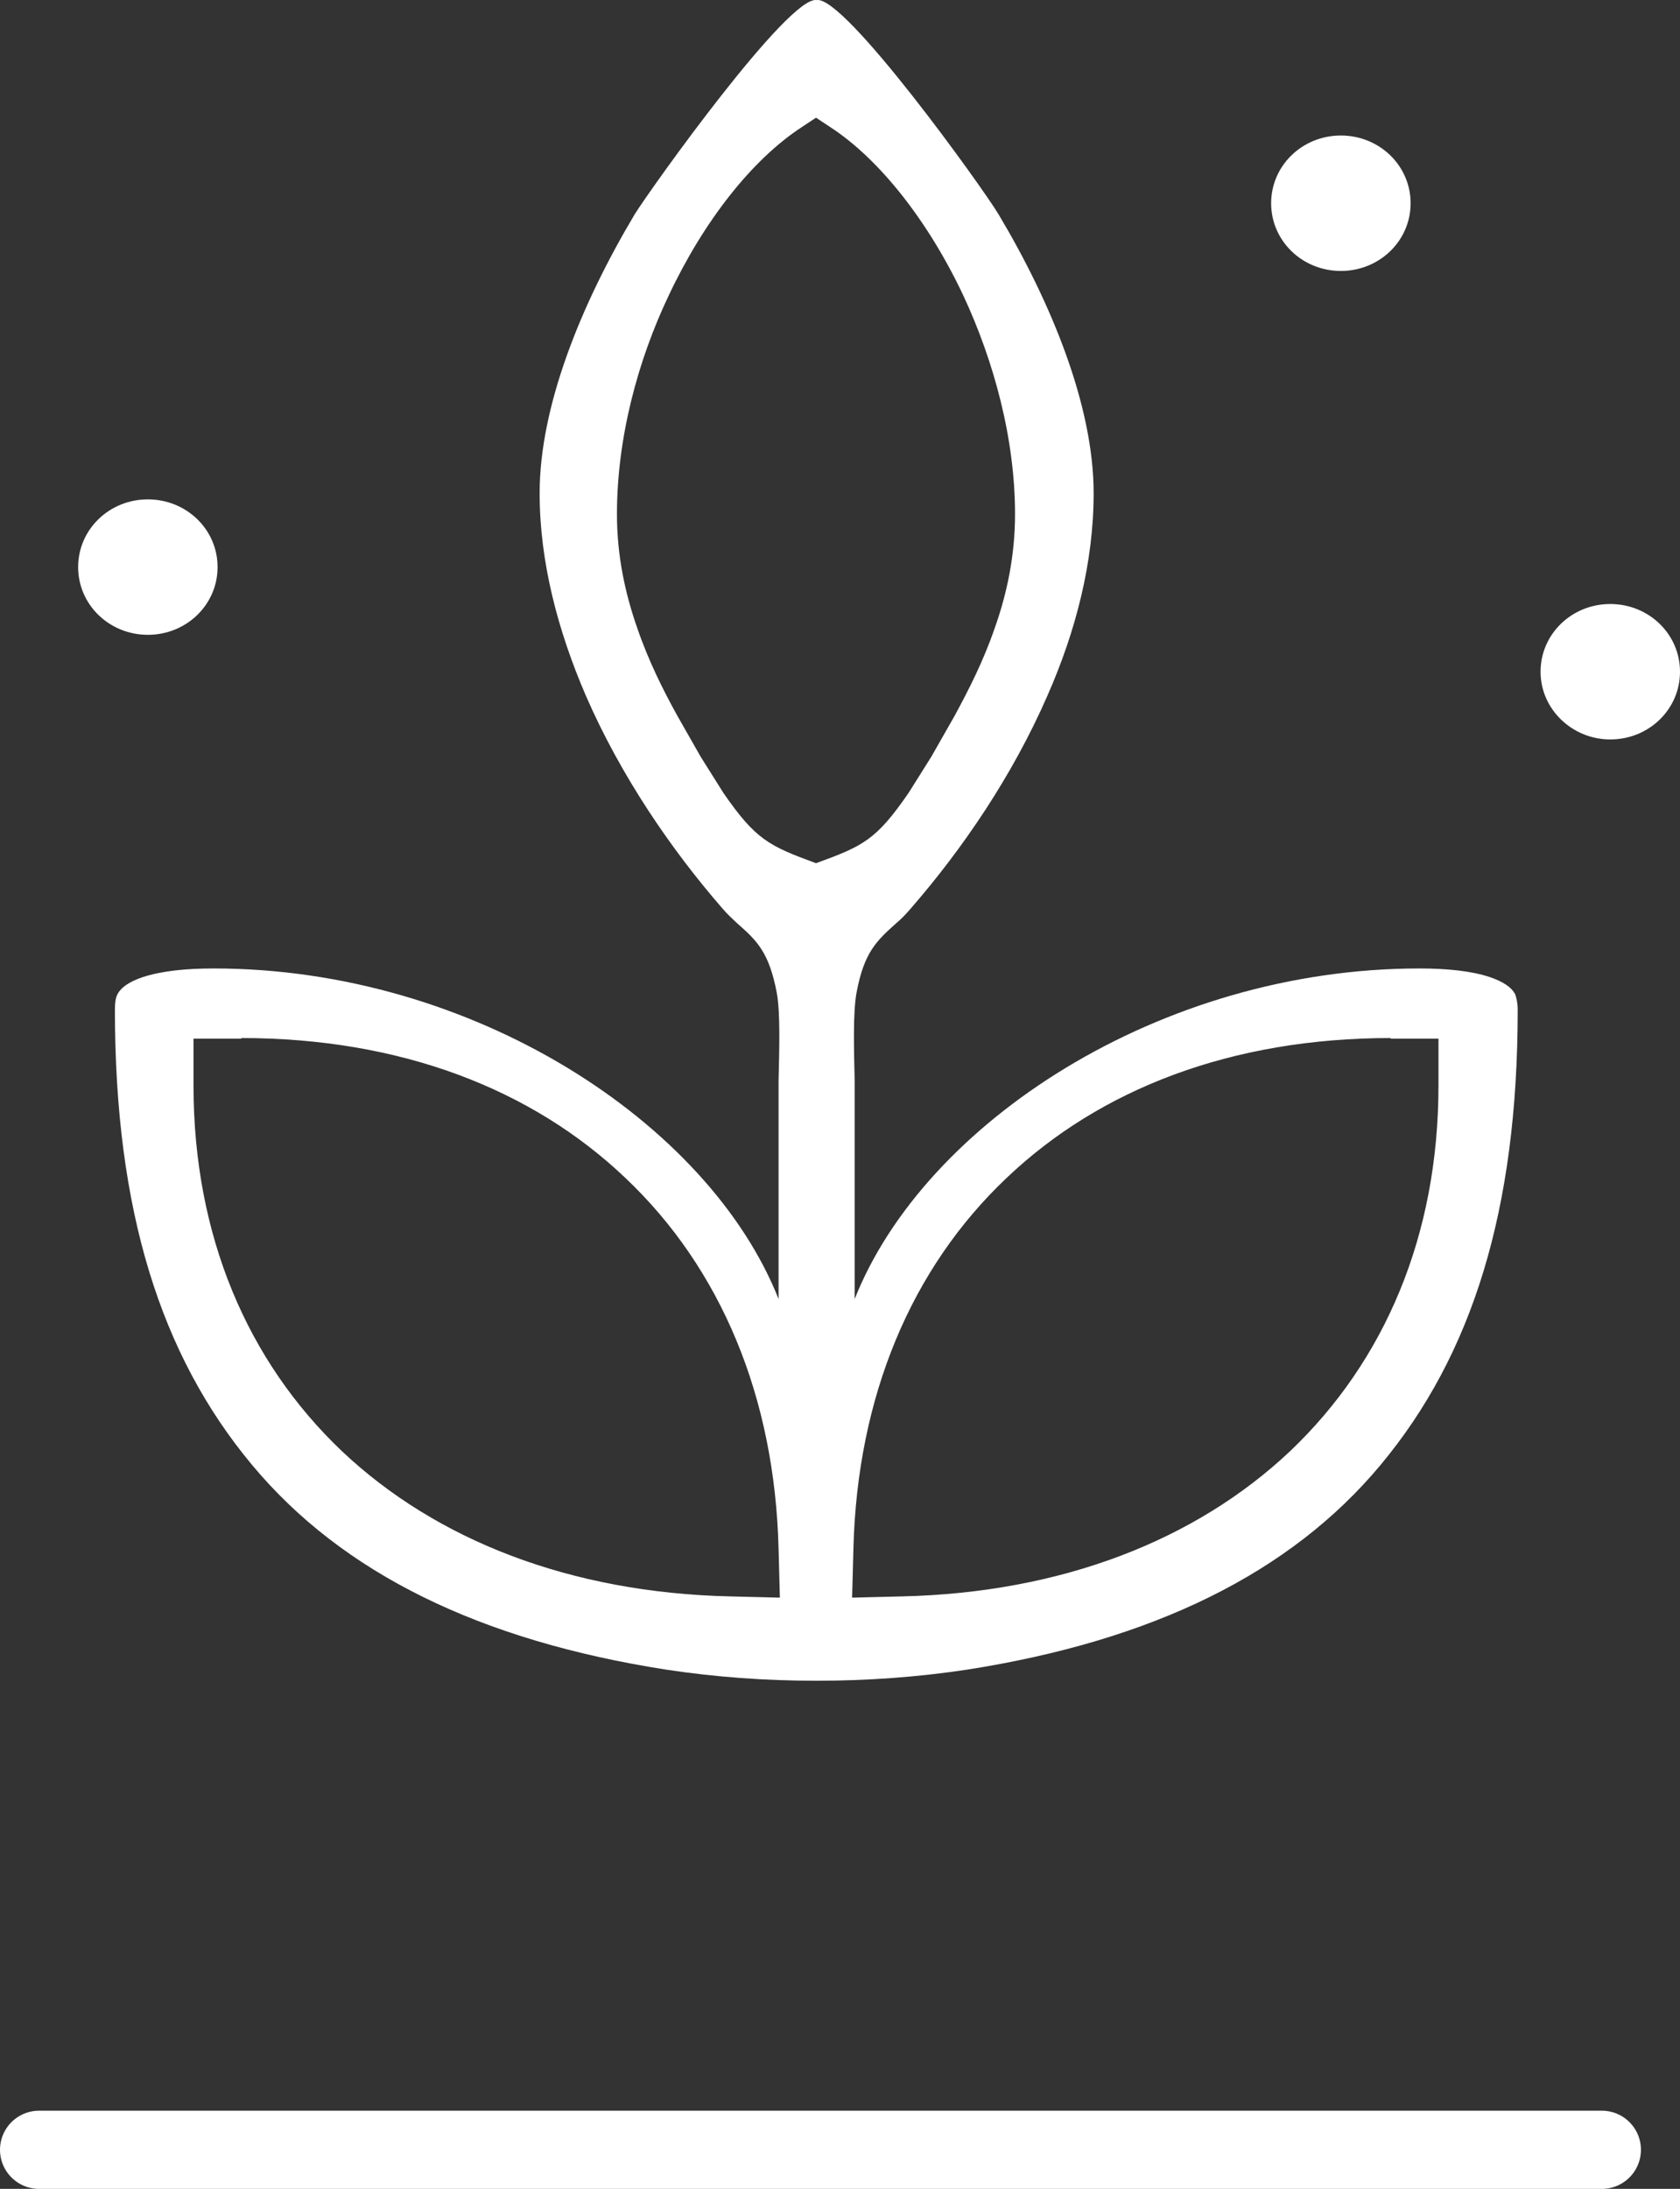 <?xml version="1.0" encoding="UTF-8"?> <svg xmlns="http://www.w3.org/2000/svg" width="43" height="56" viewBox="0 0 43 56" fill="none"><rect x="0" y="0" width="43" height="56" fill="#333333" stroke="none"/> <path d="M1 55H41" stroke="white" stroke-width="2" stroke-linecap="round"></path> <path fill-rule="evenodd" clip-rule="evenodd" d="M13.812 12.618C13.812 14.382 14.282 16.146 14.996 17.8C15.888 19.847 17.17 21.722 18.484 23.234C18.63 23.407 18.76 23.517 18.874 23.627C19.377 24.068 19.685 24.368 19.88 25.392C19.977 25.895 19.945 26.872 19.928 27.644V33.235C18.144 28.73 12.108 24.777 5.472 24.777C4.758 24.777 4.142 24.84 3.655 24.998C3.33 25.108 3.103 25.25 3.006 25.439C2.957 25.533 2.941 25.659 2.941 25.832C2.941 30.967 4.109 34.668 6.446 37.472C8.766 40.26 12.303 41.976 17.057 42.717C18.306 42.906 19.588 43 20.886 43H20.918C22.2 43 23.498 42.906 24.747 42.717C29.485 41.976 33.022 40.26 35.342 37.472C37.678 34.668 38.846 30.967 38.846 25.832C38.846 25.659 38.814 25.533 38.782 25.439C38.684 25.25 38.457 25.108 38.133 24.998C37.662 24.84 37.029 24.777 36.332 24.777C29.696 24.777 23.66 28.73 21.875 33.235V27.644C21.859 26.888 21.827 25.911 21.924 25.392C22.119 24.352 22.443 24.068 22.93 23.627C23.044 23.533 23.173 23.407 23.319 23.234C24.634 21.722 25.915 19.847 26.808 17.8C27.538 16.146 27.992 14.382 27.992 12.618C27.992 10.397 26.921 7.767 25.558 5.483C25.153 4.806 21.616 -0.124 20.902 0.002C20.188 -0.124 16.667 4.806 16.245 5.483C14.883 7.767 13.812 10.382 13.812 12.618ZM41.215 15.453C42.205 15.453 43 16.225 43 17.186C43 18.146 42.205 18.918 41.215 18.918C40.242 18.918 39.431 18.146 39.431 17.186C39.431 16.225 40.226 15.453 41.215 15.453ZM34.32 3.467C35.309 3.467 36.105 4.239 36.105 5.2C36.105 6.161 35.309 6.932 34.32 6.932C33.33 6.932 32.535 6.161 32.535 5.2C32.535 4.239 33.33 3.467 34.32 3.467ZM3.785 12.776C4.774 12.776 5.569 13.547 5.569 14.508C5.569 15.469 4.774 16.241 3.785 16.241C2.795 16.241 2 15.469 2 14.508C2 13.547 2.795 12.776 3.785 12.776ZM20.886 22.084C19.685 21.643 19.344 21.485 18.517 20.288L17.933 19.359L17.332 18.304C16.976 17.658 16.602 16.918 16.31 16.067C16.002 15.185 15.791 14.225 15.791 13.154C15.791 11.232 16.31 9.248 17.122 7.547C18.014 5.657 19.247 4.082 20.529 3.247L20.886 3.011L21.243 3.247C22.508 4.066 23.757 5.657 24.65 7.547C25.445 9.248 25.98 11.232 25.98 13.154C25.98 14.225 25.769 15.201 25.461 16.067C25.169 16.918 24.796 17.642 24.439 18.304L23.838 19.359L23.254 20.288C22.427 21.485 22.102 21.643 20.886 22.084ZM35.602 26.557C31.513 26.557 28.154 27.864 25.769 30.132C23.319 32.447 21.94 35.739 21.843 39.63L21.81 40.874L23.092 40.842C27.165 40.748 30.604 39.409 33.022 37.125C35.439 34.826 36.818 31.613 36.818 27.77V26.573H35.585L35.602 26.557ZM6.17 26.557C10.258 26.557 13.617 27.864 16.002 30.132C18.452 32.447 19.831 35.739 19.928 39.63L19.961 40.874L18.679 40.842C14.607 40.748 11.167 39.409 8.75 37.125C6.332 34.826 4.953 31.613 4.953 27.77V26.573H6.186L6.17 26.557Z" fill="white"></path> </svg> 